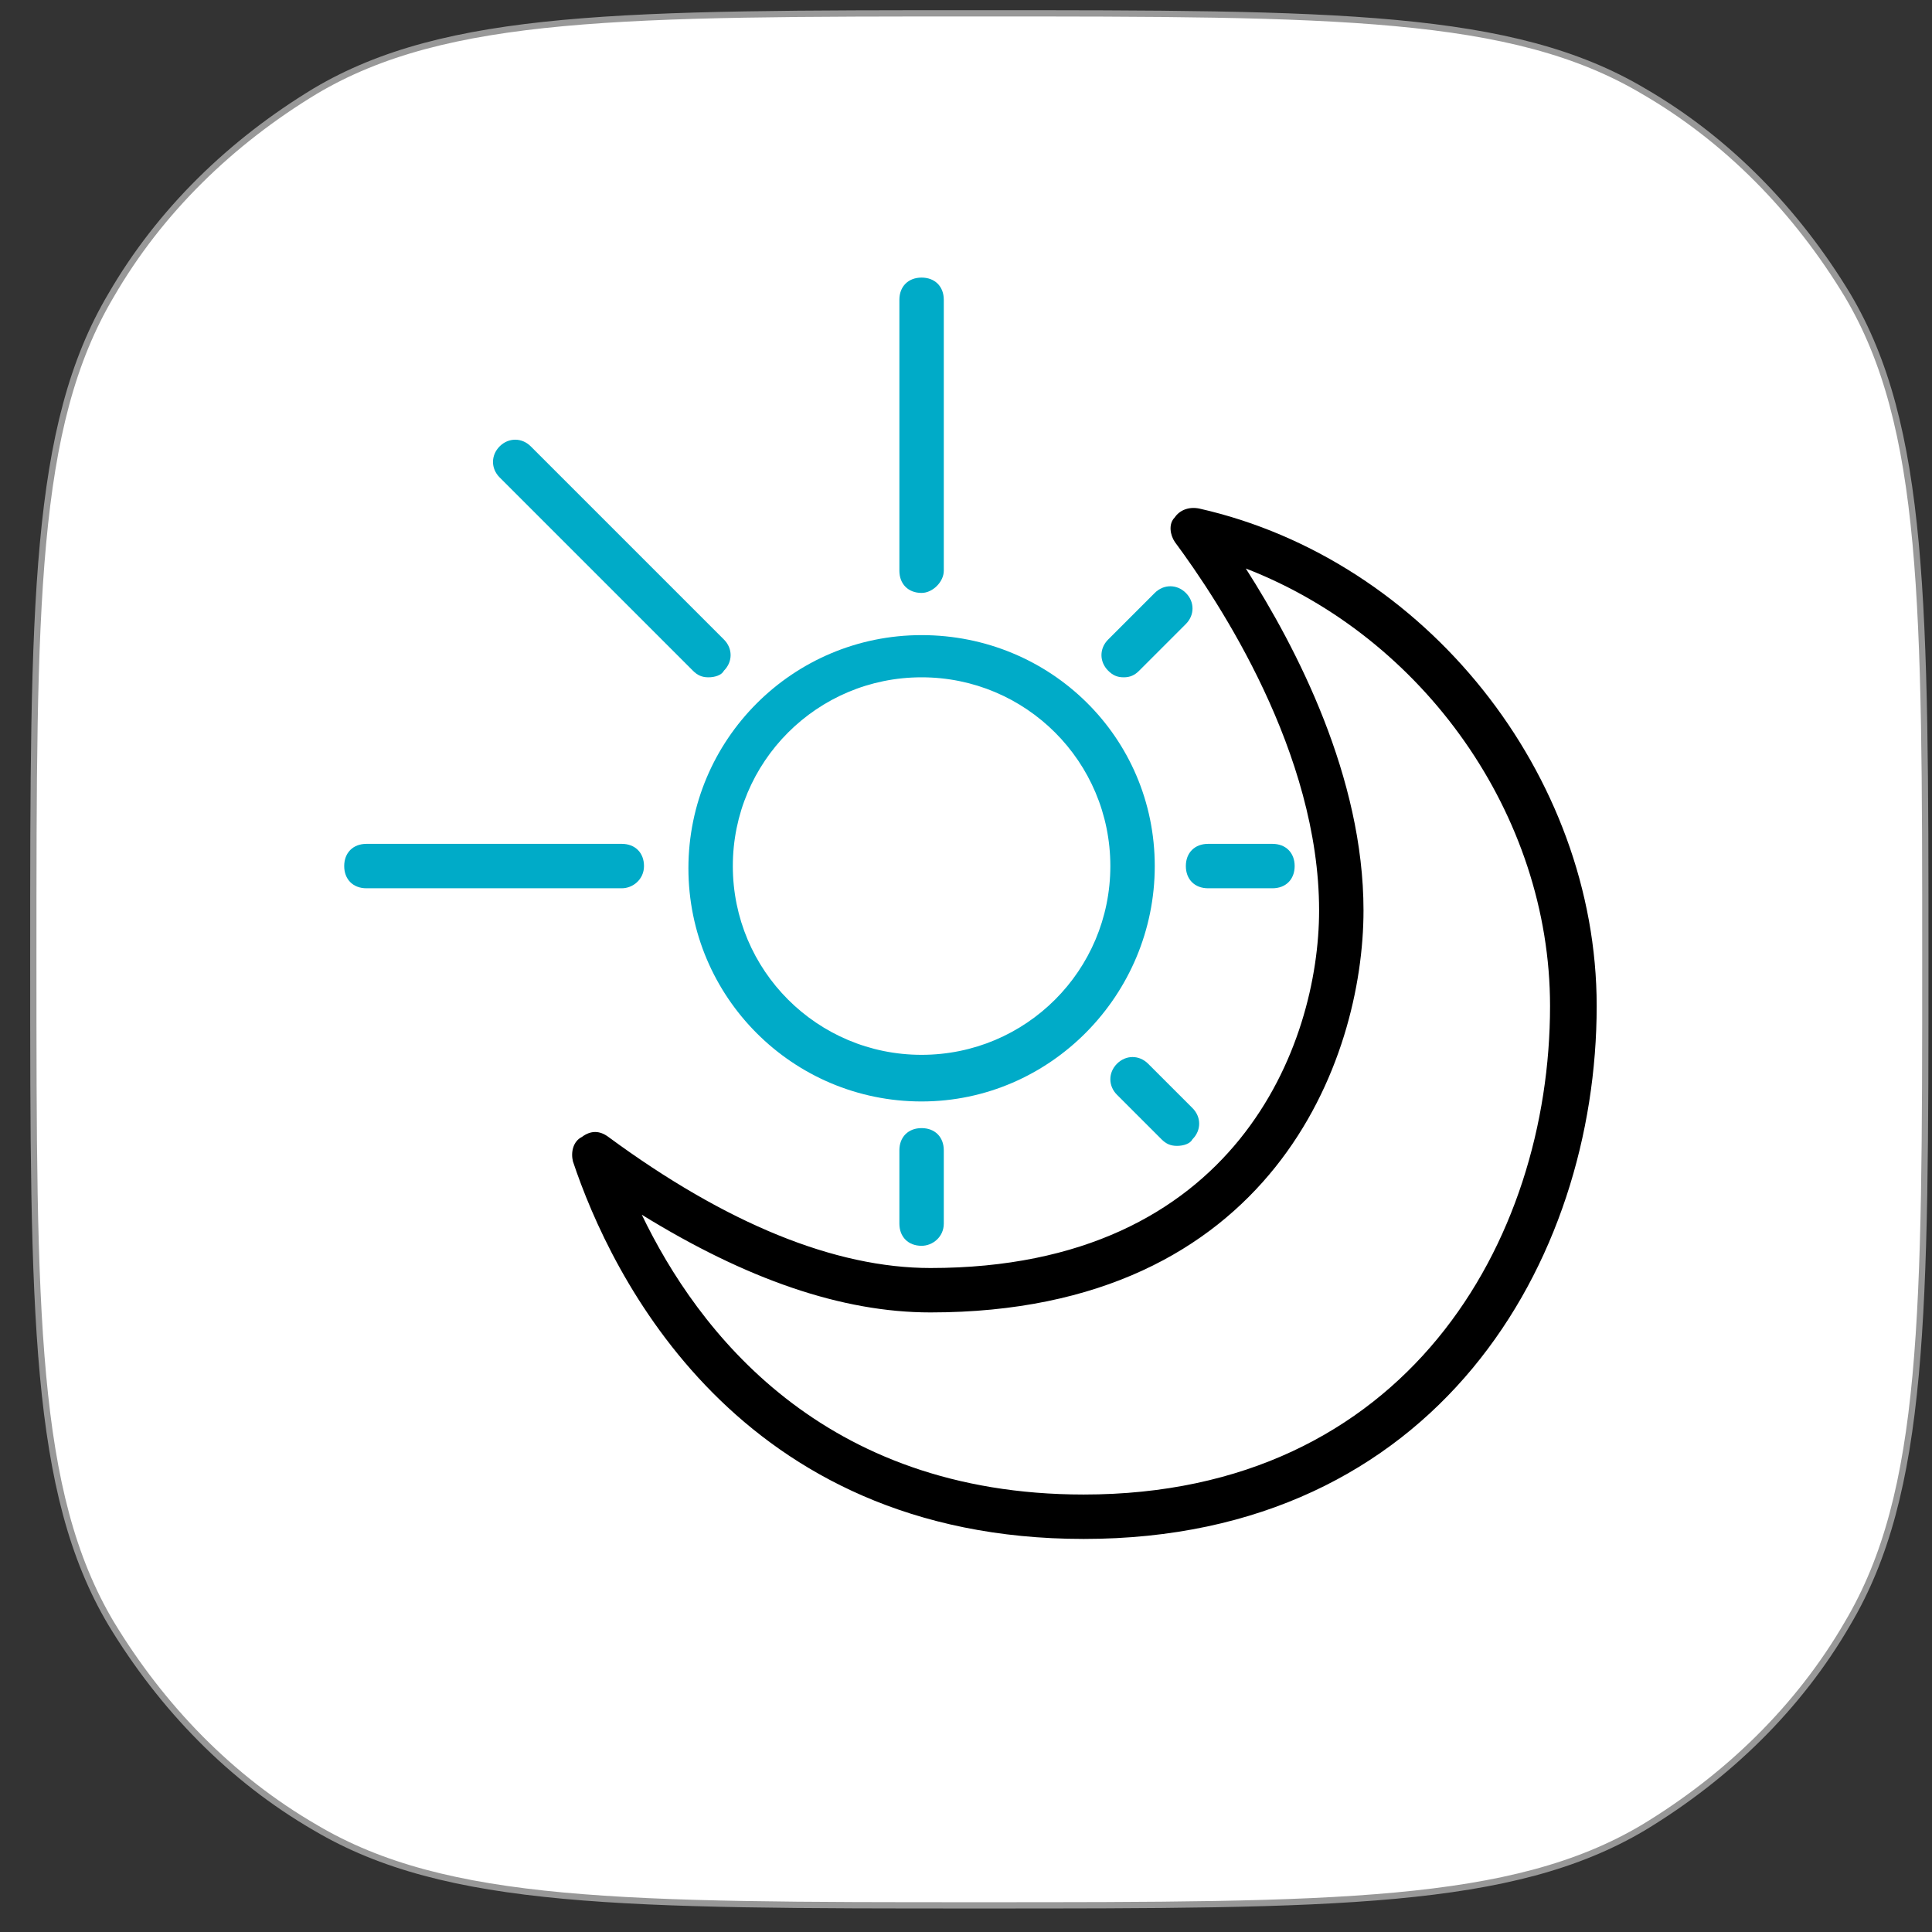 <svg width="87" height="87" viewBox="0 0 87 87" fill="#000000" xmlns="http://www.w3.org/2000/svg" >
<rect x="0" y="0" width="87" height="87" fill="#333333" stroke="none"/>
<style xmlns="http://www.w3.org/2000/svg" type="text/css">
	.st0{fill:none;}
	.st1{fill:#989898;}
	.st2{font-family:'MyriadPro-Regular';}
	.st3{font-size:12px;}
	.st4{fill:none;stroke:#989898;stroke-width:1.996;stroke-miterlimit:10;}
	.st5{fill:#00ABC8;}
	.st6{fill:#FFFFFF;stroke:#989898;stroke-width:0.283;stroke-miterlimit:10;}
	.st7{fill:#FFFFFF;stroke:#989898;stroke-width:0.283;stroke-miterlimit:10;}
	.st8{fill-rule:evenodd;clip-rule:evenodd;fill:#00ABC8;}
	.st9{fill:none;stroke:#1D1D1B;stroke-width:0.283;stroke-miterlimit:10;}
	.st10{fill:#FFFFFF;}
</style>
<g xmlns="http://www.w3.org/2000/svg" style="transform: translate(-48px, -120px);">
	<path class="st7" d="M49.5,163.2c0-16,0-24,3.5-29.9c2.2-3.8,5.4-6.9,9.2-9.2c5.9-3.5,13.9-3.5,29.9-3.5c16,0,24,0,29.9,3.5   c3.8,2.2,6.9,5.4,9.2,9.2c3.5,5.9,3.5,13.9,3.5,29.9c0,16,0,24-3.5,29.9c-2.2,3.8-5.4,6.9-9.2,9.2c-5.9,3.5-13.9,3.5-29.9,3.5   c-16,0-24,0-29.9-3.5c-3.8-2.2-6.9-5.4-9.2-9.2C49.5,187.2,49.5,179.2,49.5,163.2z"/>
	<path d="M96.8,189.3c-15.6,0-21.3-11.9-23-17c-0.1-0.4,0-0.9,0.4-1.1c0.4-0.3,0.8-0.3,1.2,0c5.3,3.9,10.2,5.9,14.5,5.9   c13.8,0,17.5-10.1,17.5-16.1c0-7.1-4.5-13.9-6.5-16.6c-0.2-0.3-0.3-0.8,0-1.1c0.2-0.3,0.6-0.5,1.1-0.4c10.2,2.3,17.9,12,17.9,22.4   C119.9,176.8,112.7,189.3,96.8,189.3z M76.9,174.7c2.5,5.2,8.1,12.6,19.9,12.6c14.5,0,21-11.4,21-22c0-8.6-5.7-16.6-13.7-19.7   c2.3,3.6,5.3,9.4,5.3,15.4c0,6.7-4.1,18.1-19.5,18.1C85.9,179.1,81.6,177.6,76.9,174.7z"/>
	<path class="st5" d="M89.5,169.6c-5.8,0-10.5-4.7-10.5-10.5s4.7-10.5,10.5-10.5S100,153.2,100,159S95.3,169.6,89.5,169.6z    M89.5,150.5c-4.7,0-8.5,3.8-8.5,8.5c0,4.7,3.8,8.5,8.5,8.5c4.7,0,8.5-3.8,8.5-8.5C98,154.3,94.2,150.5,89.5,150.5z"/>
	<path class="st5" d="M89.5,146.7c-0.6,0-1-0.4-1-1v-12.2c0-0.6,0.4-1,1-1s1,0.4,1,1v12.2C90.5,146.2,90,146.7,89.5,146.7z"/>
	<path class="st5" d="M89.5,176.1c-0.6,0-1-0.4-1-1v-3.3c0-0.6,0.4-1,1-1s1,0.4,1,1v3.3C90.5,175.7,90,176.1,89.5,176.1z"/>
	<path class="st5" d="M105.3,160h-2.9c-0.6,0-1-0.4-1-1s0.4-1,1-1h2.9c0.6,0,1,0.4,1,1S105.9,160,105.3,160z"/>
	<path class="st5" d="M79.9,150.5c-0.3,0-0.5-0.1-0.7-0.3l-8.7-8.7c-0.4-0.4-0.4-1,0-1.4s1-0.4,1.4,0l8.7,8.7c0.4,0.4,0.4,1,0,1.4   C80.5,150.4,80.2,150.5,79.9,150.5z"/>
	<path class="st5" d="M98.6,150.5c-0.3,0-0.5-0.1-0.7-0.3c-0.4-0.4-0.4-1,0-1.4l2.1-2.1c0.4-0.4,1-0.4,1.4,0s0.4,1,0,1.4l-2.1,2.1   C99.1,150.4,98.9,150.5,98.6,150.5z"/>
	<path class="st5" d="M101,171.6c-0.3,0-0.5-0.1-0.7-0.3l-2-2c-0.4-0.4-0.4-1,0-1.4s1-0.4,1.4,0l2,2c0.4,0.4,0.4,1,0,1.4   C101.6,171.5,101.3,171.6,101,171.6z"/>
	<path class="st5" d="M76,160H64.5c-0.6,0-1-0.4-1-1s0.4-1,1-1H76c0.6,0,1,0.4,1,1S76.5,160,76,160z"/>
</g>
</svg>